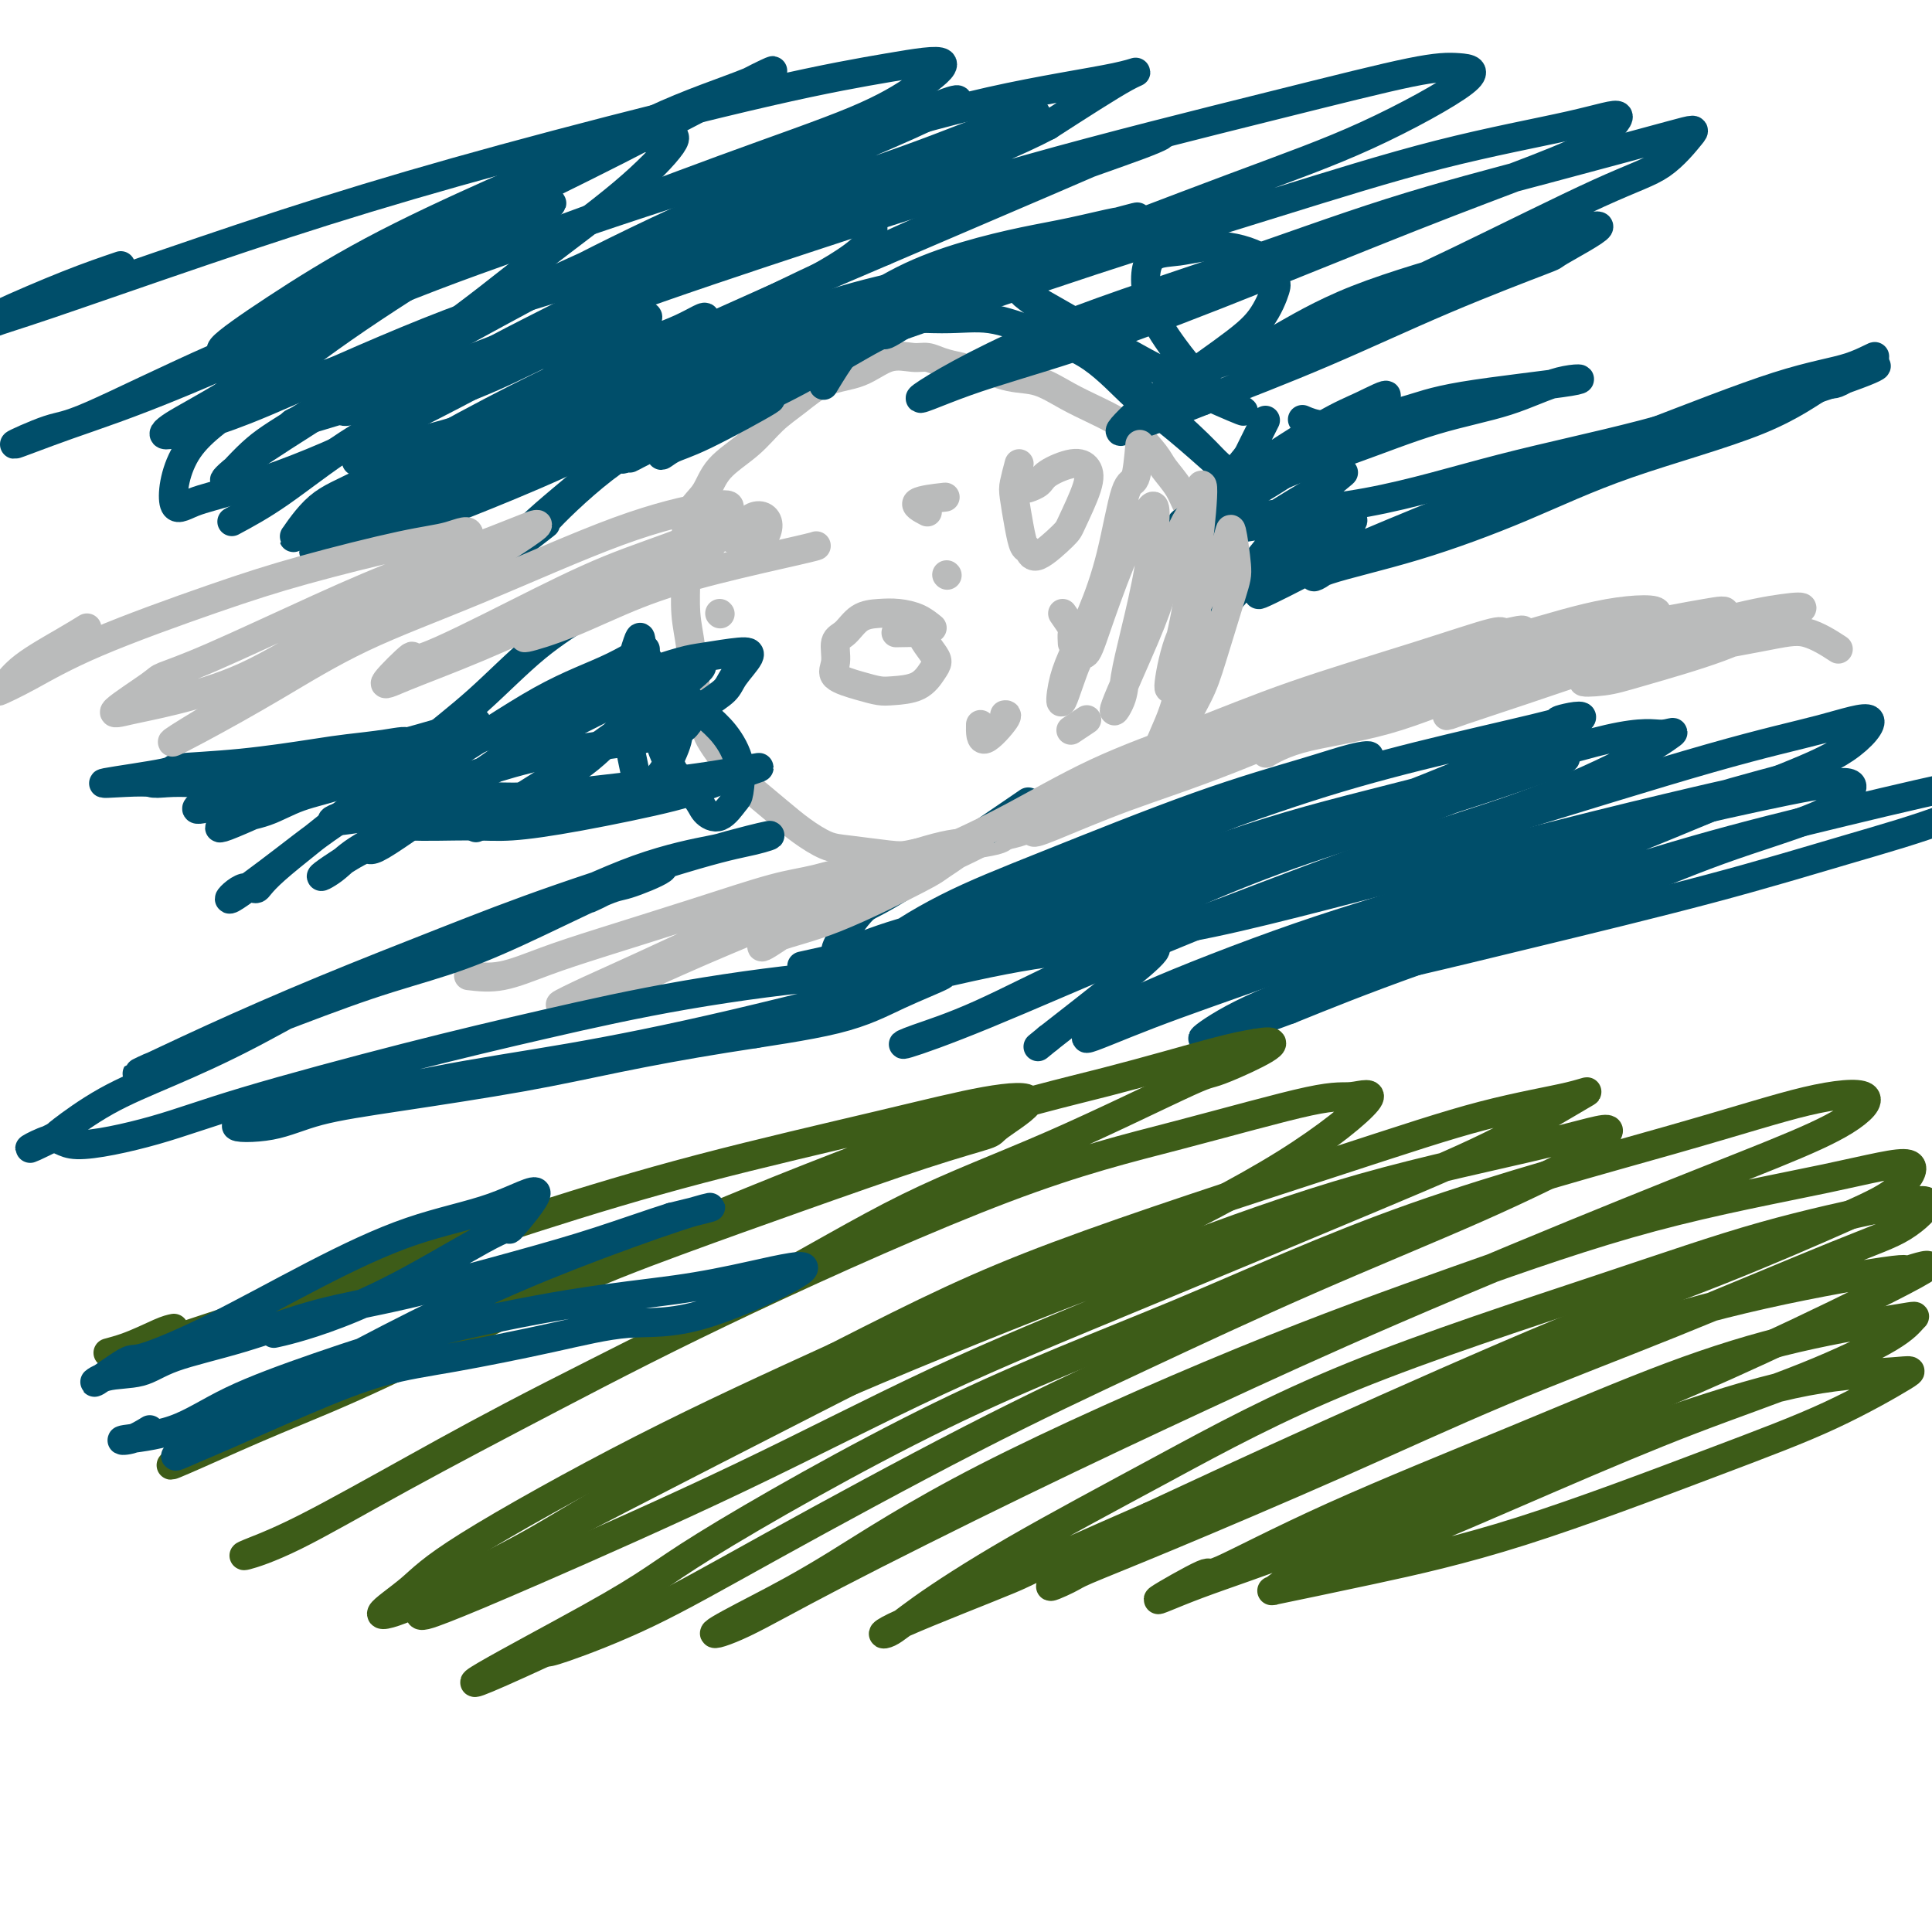 <svg viewBox='0 0 400 400' version='1.1' xmlns='http://www.w3.org/2000/svg' xmlns:xlink='http://www.w3.org/1999/xlink'><g fill='none' stroke='#BABBBB' stroke-width='6' stroke-linecap='round' stroke-linejoin='round'><path d='M199,76c-1.411,-0.304 -2.822,-0.607 -4,-1c-1.178,-0.393 -2.123,-0.875 -3,-1c-0.877,-0.125 -1.686,0.108 -3,0c-1.314,-0.108 -3.134,-0.558 -5,0c-1.866,0.558 -3.778,2.122 -6,3c-2.222,0.878 -4.756,1.069 -7,2c-2.244,0.931 -4.200,2.601 -6,4c-1.800,1.399 -3.445,2.525 -5,4c-1.555,1.475 -3.019,3.299 -5,5c-1.981,1.701 -4.478,3.281 -6,5c-1.522,1.719 -2.069,3.578 -3,5c-0.931,1.422 -2.246,2.408 -3,4c-0.754,1.592 -0.946,3.792 -1,6c-0.054,2.208 0.032,4.426 0,7c-0.032,2.574 -0.181,5.503 0,8c0.181,2.497 0.693,4.560 1,7c0.307,2.440 0.411,5.256 1,8c0.589,2.744 1.665,5.416 2,7c0.335,1.584 -0.071,2.079 1,4c1.071,1.921 3.620,5.268 5,7c1.380,1.732 1.593,1.850 3,3c1.407,1.150 4.008,3.331 6,5c1.992,1.669 3.375,2.826 5,4c1.625,1.174 3.492,2.364 5,3c1.508,0.636 2.656,0.717 5,1c2.344,0.283 5.885,0.766 8,1c2.115,0.234 2.804,0.217 4,0c1.196,-0.217 2.898,-0.636 5,-1c2.102,-0.364 4.604,-0.675 7,-1c2.396,-0.325 4.684,-0.664 6,-1c1.316,-0.336 1.658,-0.668 2,-1'/><path d='M208,173c4.633,-0.972 4.216,-1.402 6,-2c1.784,-0.598 5.770,-1.363 8,-2c2.230,-0.637 2.705,-1.145 4,-2c1.295,-0.855 3.411,-2.057 5,-3c1.589,-0.943 2.652,-1.628 4,-3c1.348,-1.372 2.981,-3.430 4,-5c1.019,-1.570 1.425,-2.652 2,-4c0.575,-1.348 1.321,-2.963 2,-5c0.679,-2.037 1.291,-4.497 2,-6c0.709,-1.503 1.514,-2.051 2,-3c0.486,-0.949 0.653,-2.300 1,-4c0.347,-1.700 0.874,-3.749 1,-5c0.126,-1.251 -0.151,-1.703 0,-3c0.151,-1.297 0.728,-3.438 1,-5c0.272,-1.562 0.240,-2.546 0,-4c-0.240,-1.454 -0.687,-3.380 -1,-5c-0.313,-1.620 -0.490,-2.935 -1,-4c-0.510,-1.065 -1.351,-1.880 -2,-3c-0.649,-1.120 -1.106,-2.544 -2,-4c-0.894,-1.456 -2.225,-2.945 -3,-4c-0.775,-1.055 -0.992,-1.677 -2,-3c-1.008,-1.323 -2.805,-3.347 -5,-5c-2.195,-1.653 -4.789,-2.934 -7,-4c-2.211,-1.066 -4.040,-1.918 -6,-3c-1.960,-1.082 -4.051,-2.393 -6,-3c-1.949,-0.607 -3.755,-0.510 -6,-1c-2.245,-0.490 -4.927,-1.569 -6,-2c-1.073,-0.431 -0.536,-0.216 0,0'/><path d='M211,96c-0.399,1.501 -0.797,3.003 -1,4c-0.203,0.997 -0.209,1.490 0,3c0.209,1.510 0.634,4.037 1,6c0.366,1.963 0.673,3.362 1,4c0.327,0.638 0.673,0.516 1,1c0.327,0.484 0.636,1.574 2,1c1.364,-0.574 3.785,-2.810 5,-4c1.215,-1.190 1.226,-1.332 2,-3c0.774,-1.668 2.311,-4.861 3,-7c0.689,-2.139 0.531,-3.225 0,-4c-0.531,-0.775 -1.435,-1.241 -3,-1c-1.565,0.241 -3.791,1.188 -5,2c-1.209,0.812 -1.403,1.488 -2,2c-0.597,0.512 -1.599,0.861 -2,1c-0.401,0.139 -0.200,0.070 0,0'/><path d='M192,106c-1.400,-0.733 -2.800,-1.467 -2,-2c0.800,-0.533 3.800,-0.867 5,-1c1.200,-0.133 0.600,-0.067 0,0'/><path d='M196,119c0.000,0.000 0.100,0.100 0.1,0.1'/><path d='M220,127c0.845,1.214 1.690,2.429 2,3c0.310,0.571 0.083,0.500 0,1c-0.083,0.500 -0.024,1.571 0,2c0.024,0.429 0.012,0.214 0,0'/><path d='M193,130c-0.909,-0.734 -1.818,-1.469 -3,-2c-1.182,-0.531 -2.636,-0.860 -4,-1c-1.364,-0.140 -2.637,-0.092 -4,0c-1.363,0.092 -2.814,0.226 -4,1c-1.186,0.774 -2.106,2.186 -3,3c-0.894,0.814 -1.761,1.031 -2,2c-0.239,0.969 0.149,2.691 0,4c-0.149,1.309 -0.837,2.206 0,3c0.837,0.794 3.197,1.485 5,2c1.803,0.515 3.048,0.853 4,1c0.952,0.147 1.612,0.101 3,0c1.388,-0.101 3.503,-0.258 5,-1c1.497,-0.742 2.377,-2.069 3,-3c0.623,-0.931 0.989,-1.465 1,-2c0.011,-0.535 -0.334,-1.072 -1,-2c-0.666,-0.928 -1.653,-2.249 -2,-3c-0.347,-0.751 -0.055,-0.933 -1,-1c-0.945,-0.067 -3.127,-0.019 -4,0c-0.873,0.019 -0.436,0.010 0,0'/><path d='M203,150c-0.030,1.690 -0.060,3.381 1,3c1.060,-0.381 3.208,-2.833 4,-4c0.792,-1.167 0.226,-1.048 0,-1c-0.226,0.048 -0.113,0.024 0,0'/><path d='M225,149c-1.250,0.833 -2.500,1.667 -3,2c-0.500,0.333 -0.250,0.167 0,0'/><path d='M156,108c-1.349,0.178 -2.698,0.355 -3,1c-0.302,0.645 0.444,1.757 1,3c0.556,1.243 0.922,2.618 2,2c1.078,-0.618 2.866,-3.227 3,-5c0.134,-1.773 -1.387,-2.708 -3,-2c-1.613,0.708 -3.318,3.059 -4,4c-0.682,0.941 -0.341,0.470 0,0'/><path d='M149,127c0.000,0.000 0.100,0.100 0.1,0.1'/><path d='M151,136c0.000,0.000 0.100,0.100 0.1,0.1'/></g>
<g fill='none' stroke='#004E6A' stroke-width='6' stroke-linecap='round' stroke-linejoin='round'><path d='M48,108c3.008,-1.614 6.016,-3.228 10,-6c3.984,-2.772 8.944,-6.703 14,-10c5.056,-3.297 10.208,-5.962 15,-8c4.792,-2.038 9.224,-3.450 15,-6c5.776,-2.550 12.897,-6.240 17,-8c4.103,-1.760 5.190,-1.592 7,-2c1.810,-0.408 4.343,-1.391 6,-2c1.657,-0.609 2.438,-0.843 2,0c-0.438,0.843 -2.095,2.763 -4,4c-1.905,1.237 -4.060,1.790 -8,4c-3.940,2.210 -9.667,6.078 -14,9c-4.333,2.922 -7.272,4.900 -11,7c-3.728,2.100 -8.246,4.323 -13,7c-4.754,2.677 -9.744,5.808 -13,8c-3.256,2.192 -4.777,3.444 -6,4c-1.223,0.556 -2.149,0.415 -3,1c-0.851,0.585 -1.627,1.894 -1,1c0.627,-0.894 2.657,-3.992 5,-6c2.343,-2.008 4.999,-2.928 9,-5c4.001,-2.072 9.346,-5.297 16,-9c6.654,-3.703 14.616,-7.884 21,-11c6.384,-3.116 11.191,-5.166 16,-7c4.809,-1.834 9.619,-3.452 13,-5c3.381,-1.548 5.331,-3.025 5,-2c-0.331,1.025 -2.944,4.553 -4,6c-1.056,1.447 -0.553,0.813 -3,2c-2.447,1.187 -7.842,4.196 -13,7c-5.158,2.804 -10.079,5.402 -15,8'/><path d='M111,89c-8.387,4.670 -15.354,8.844 -21,12c-5.646,3.156 -9.972,5.294 -15,8c-5.028,2.706 -10.758,5.979 -10,5c0.758,-0.979 8.005,-6.211 14,-10c5.995,-3.789 10.738,-6.133 16,-9c5.262,-2.867 11.042,-6.255 18,-10c6.958,-3.745 15.094,-7.847 20,-10c4.906,-2.153 6.583,-2.358 8,-3c1.417,-0.642 2.574,-1.720 2,-1c-0.574,0.720 -2.878,3.238 -5,5c-2.122,1.762 -4.063,2.767 -8,5c-3.937,2.233 -9.869,5.694 -15,9c-5.131,3.306 -9.462,6.457 -14,9c-4.538,2.543 -9.284,4.479 -14,7c-4.716,2.521 -9.404,5.628 -9,5c0.404,-0.628 5.898,-4.992 11,-8c5.102,-3.008 9.811,-4.662 15,-7c5.189,-2.338 10.859,-5.360 14,-7c3.141,-1.640 3.755,-1.897 4,-2c0.245,-0.103 0.123,-0.051 0,0'/><path d='M125,124c-0.846,0.747 -1.693,1.494 -4,3c-2.307,1.506 -6.075,3.772 -10,7c-3.925,3.228 -8.006,7.420 -12,11c-3.994,3.580 -7.900,6.549 -12,10c-4.100,3.451 -8.393,7.383 -14,12c-5.607,4.617 -12.529,9.919 -16,13c-3.471,3.081 -3.490,3.941 -4,4c-0.510,0.059 -1.509,-0.682 -3,0c-1.491,0.682 -3.472,2.788 -2,2c1.472,-0.788 6.398,-4.469 11,-8c4.602,-3.531 8.880,-6.911 14,-10c5.120,-3.089 11.082,-5.886 18,-10c6.918,-4.114 14.791,-9.545 21,-13c6.209,-3.455 10.753,-4.933 15,-7c4.247,-2.067 8.198,-4.724 6,-3c-2.198,1.724 -10.543,7.830 -16,12c-5.457,4.170 -8.024,6.405 -13,10c-4.976,3.595 -12.361,8.551 -18,12c-5.639,3.449 -9.531,5.392 -12,7c-2.469,1.608 -3.516,2.880 -5,4c-1.484,1.120 -3.406,2.088 -2,1c1.406,-1.088 6.139,-4.233 8,-5c1.861,-0.767 0.850,0.843 4,-1c3.150,-1.843 10.460,-7.137 16,-11c5.540,-3.863 9.310,-6.293 14,-9c4.690,-2.707 10.301,-5.690 15,-8c4.699,-2.310 8.485,-3.946 11,-5c2.515,-1.054 3.757,-1.527 5,-2'/><path d='M140,140c10.854,-5.455 2.489,0.907 -3,5c-5.489,4.093 -8.101,5.915 -11,8c-2.899,2.085 -6.086,4.432 -10,7c-3.914,2.568 -8.557,5.356 -11,7c-2.443,1.644 -2.687,2.144 -4,3c-1.313,0.856 -3.695,2.068 -2,1c1.695,-1.068 7.466,-4.414 12,-7c4.534,-2.586 7.830,-4.410 11,-7c3.170,-2.590 6.215,-5.945 8,-8c1.785,-2.055 2.310,-2.810 3,-4c0.690,-1.190 1.546,-2.815 2,-4c0.454,-1.185 0.506,-1.929 0,-3c-0.506,-1.071 -1.569,-2.467 -2,-4c-0.431,-1.533 -0.231,-3.202 -1,-1c-0.769,2.202 -2.507,8.274 -3,12c-0.493,3.726 0.260,5.105 1,8c0.740,2.895 1.467,7.308 2,9c0.533,1.692 0.872,0.665 1,1c0.128,0.335 0.046,2.032 1,2c0.954,-0.032 2.943,-1.793 4,-3c1.057,-1.207 1.181,-1.858 1,-3c-0.181,-1.142 -0.667,-2.773 -1,-5c-0.333,-2.227 -0.512,-5.051 -1,-7c-0.488,-1.949 -1.285,-3.025 -2,-4c-0.715,-0.975 -1.347,-1.850 -2,-3c-0.653,-1.150 -1.326,-2.575 -2,-4'/><path d='M131,136c-0.629,-0.285 0.800,4.504 2,8c1.200,3.496 2.172,5.700 3,8c0.828,2.300 1.510,4.697 3,7c1.490,2.303 3.786,4.513 5,6c1.214,1.487 1.347,2.252 2,3c0.653,0.748 1.827,1.481 3,1c1.173,-0.481 2.345,-2.175 3,-3c0.655,-0.825 0.791,-0.781 1,-2c0.209,-1.219 0.489,-3.701 0,-6c-0.489,-2.299 -1.747,-4.417 -3,-6c-1.253,-1.583 -2.501,-2.632 -4,-4c-1.499,-1.368 -3.251,-3.054 -4,-4c-0.749,-0.946 -0.497,-1.151 -1,-2c-0.503,-0.849 -1.763,-2.341 -2,-1c-0.237,1.341 0.549,5.516 1,8c0.451,2.484 0.568,3.278 0,5c-0.568,1.722 -1.821,4.371 -3,6c-1.179,1.629 -2.285,2.238 -4,3c-1.715,0.762 -4.041,1.675 -8,2c-3.959,0.325 -9.551,0.060 -13,0c-3.449,-0.060 -4.753,0.084 -8,0c-3.247,-0.084 -8.436,-0.395 -13,0c-4.564,0.395 -8.502,1.498 -11,2c-2.498,0.502 -3.557,0.404 -6,1c-2.443,0.596 -6.269,1.884 -5,2c1.269,0.116 7.635,-0.942 14,-2'/><path d='M83,168c5.602,-0.667 12.606,-1.334 19,-2c6.394,-0.666 12.178,-1.332 18,-2c5.822,-0.668 11.683,-1.338 17,-2c5.317,-0.662 10.091,-1.317 14,-2c3.909,-0.683 6.953,-1.395 6,-1c-0.953,0.395 -5.902,1.895 -9,3c-3.098,1.105 -4.344,1.814 -9,3c-4.656,1.186 -12.723,2.850 -19,4c-6.277,1.150 -10.764,1.786 -14,2c-3.236,0.214 -5.223,0.006 -9,0c-3.777,-0.006 -9.346,0.190 -12,0c-2.654,-0.190 -2.393,-0.767 -3,-1c-0.607,-0.233 -2.080,-0.121 -2,-1c0.080,-0.879 1.715,-2.749 4,-4c2.285,-1.251 5.220,-1.884 9,-3c3.780,-1.116 8.406,-2.714 13,-4c4.594,-1.286 9.156,-2.259 14,-3c4.844,-0.741 9.971,-1.251 13,-2c3.029,-0.749 3.960,-1.737 5,-2c1.040,-0.263 2.188,0.199 3,0c0.812,-0.199 1.287,-1.058 2,-2c0.713,-0.942 1.664,-1.966 3,-3c1.336,-1.034 3.057,-2.078 4,-3c0.943,-0.922 1.110,-1.724 2,-3c0.890,-1.276 2.505,-3.028 3,-4c0.495,-0.972 -0.130,-1.164 -2,-1c-1.870,0.164 -4.986,0.683 -7,1c-2.014,0.317 -2.927,0.431 -5,1c-2.073,0.569 -5.307,1.591 -9,3c-3.693,1.409 -7.847,3.204 -12,5'/><path d='M120,145c-4.946,1.942 -6.810,2.796 -10,4c-3.190,1.204 -7.705,2.756 -11,4c-3.295,1.244 -5.371,2.178 -8,3c-2.629,0.822 -5.811,1.531 -9,2c-3.189,0.469 -6.385,0.700 -10,1c-3.615,0.300 -7.650,0.671 -11,1c-3.350,0.329 -6.016,0.617 -9,1c-2.984,0.383 -6.286,0.860 -9,1c-2.714,0.140 -4.840,-0.057 -7,0c-2.160,0.057 -4.356,0.367 -3,0c1.356,-0.367 6.263,-1.410 11,-2c4.737,-0.590 9.305,-0.726 14,-1c4.695,-0.274 9.516,-0.684 13,-1c3.484,-0.316 5.632,-0.537 9,-1c3.368,-0.463 7.955,-1.169 11,-2c3.045,-0.831 4.546,-1.787 3,-1c-1.546,0.787 -6.140,3.317 -8,4c-1.860,0.683 -0.986,-0.481 -3,0c-2.014,0.481 -6.917,2.608 -11,4c-4.083,1.392 -7.345,2.050 -10,3c-2.655,0.950 -4.703,2.194 -7,3c-2.297,0.806 -4.842,1.175 -7,2c-2.158,0.825 -3.927,2.107 -1,1c2.927,-1.107 10.551,-4.602 16,-7c5.449,-2.398 8.725,-3.699 12,-5'/><path d='M75,159c6.810,-2.693 10.337,-3.924 13,-5c2.663,-1.076 4.464,-1.996 7,-3c2.536,-1.004 5.807,-2.094 2,-1c-3.807,1.094 -14.691,4.370 -22,6c-7.309,1.630 -11.042,1.613 -15,2c-3.958,0.387 -8.142,1.177 -13,2c-4.858,0.823 -10.392,1.678 -13,2c-2.608,0.322 -2.292,0.111 -3,0c-0.708,-0.111 -2.442,-0.123 -5,0c-2.558,0.123 -5.942,0.380 -4,0c1.942,-0.380 9.208,-1.397 12,-2c2.792,-0.603 1.109,-0.791 3,-1c1.891,-0.209 7.358,-0.438 13,-1c5.642,-0.562 11.461,-1.456 15,-2c3.539,-0.544 4.799,-0.736 7,-1c2.201,-0.264 5.343,-0.598 8,-1c2.657,-0.402 4.829,-0.872 4,0c-0.829,0.872 -4.661,3.088 -6,4c-1.339,0.912 -0.187,0.522 -3,1c-2.813,0.478 -9.593,1.825 -14,3c-4.407,1.175 -6.441,2.178 -9,3c-2.559,0.822 -5.644,1.463 -8,2c-2.356,0.537 -3.982,0.969 -3,0c0.982,-0.969 4.572,-3.338 8,-5c3.428,-1.662 6.694,-2.618 8,-3c1.306,-0.382 0.653,-0.191 0,0'/><path d='M166,200c3.592,-0.801 7.184,-1.603 9,-2c1.816,-0.397 1.855,-0.390 4,-1c2.145,-0.610 6.394,-1.838 12,-4c5.606,-2.162 12.568,-5.259 22,-9c9.432,-3.741 21.335,-8.125 32,-12c10.665,-3.875 20.092,-7.241 29,-10c8.908,-2.759 17.298,-4.909 26,-7c8.702,-2.091 17.717,-4.121 21,-5c3.283,-0.879 0.833,-0.606 2,-1c1.167,-0.394 5.951,-1.455 4,0c-1.951,1.455 -10.637,5.425 -19,9c-8.363,3.575 -16.402,6.755 -25,10c-8.598,3.245 -17.754,6.555 -30,11c-12.246,4.445 -27.583,10.024 -39,14c-11.417,3.976 -18.913,6.351 -26,9c-7.087,2.649 -13.764,5.574 -20,8c-6.236,2.426 -12.030,4.352 -12,4c0.030,-0.352 5.884,-2.983 8,-4c2.116,-1.017 0.496,-0.419 4,-2c3.504,-1.581 12.133,-5.339 24,-10c11.867,-4.661 26.971,-10.225 40,-15c13.029,-4.775 23.984,-8.762 35,-12c11.016,-3.238 22.093,-5.728 34,-9c11.907,-3.272 24.645,-7.326 32,-9c7.355,-1.674 9.327,-0.968 11,-1c1.673,-0.032 3.048,-0.801 2,0c-1.048,0.801 -4.518,3.174 -10,6c-5.482,2.826 -12.976,6.107 -21,9c-8.024,2.893 -16.578,5.398 -27,9c-10.422,3.602 -22.711,8.301 -35,13'/><path d='M253,189c-15.077,5.361 -21.771,7.765 -29,11c-7.229,3.235 -14.995,7.303 -21,10c-6.005,2.697 -10.250,4.025 -13,5c-2.750,0.975 -4.007,1.598 -2,1c2.007,-0.598 7.276,-2.417 16,-6c8.724,-3.583 20.901,-8.930 33,-14c12.099,-5.070 24.118,-9.865 36,-14c11.882,-4.135 23.626,-7.612 38,-12c14.374,-4.388 31.376,-9.686 43,-13c11.624,-3.314 17.869,-4.643 23,-6c5.131,-1.357 9.147,-2.741 10,-2c0.853,0.741 -1.459,3.608 -5,6c-3.541,2.392 -8.313,4.307 -15,7c-6.687,2.693 -15.291,6.162 -28,11c-12.709,4.838 -29.524,11.045 -43,16c-13.476,4.955 -23.613,8.657 -33,12c-9.387,3.343 -18.024,6.326 -25,9c-6.976,2.674 -12.291,5.039 -13,5c-0.709,-0.039 3.187,-2.482 5,-4c1.813,-1.518 1.545,-2.111 8,-5c6.455,-2.889 19.635,-8.075 31,-12c11.365,-3.925 20.915,-6.589 31,-10c10.085,-3.411 20.705,-7.569 32,-11c11.295,-3.431 23.263,-6.133 32,-8c8.737,-1.867 14.241,-2.898 17,-3c2.759,-0.102 2.773,0.724 2,2c-0.773,1.276 -2.334,3.002 -7,5c-4.666,1.998 -12.436,4.267 -20,7c-7.564,2.733 -14.921,5.928 -26,10c-11.079,4.072 -25.880,9.021 -37,13c-11.120,3.979 -18.560,6.990 -26,10'/><path d='M267,209c-21.378,7.978 -16.822,5.422 -16,5c0.822,-0.422 -2.088,1.289 -2,1c0.088,-0.289 3.174,-2.577 8,-5c4.826,-2.423 11.391,-4.980 22,-9c10.609,-4.020 25.261,-9.503 38,-14c12.739,-4.497 23.565,-8.009 34,-11c10.435,-2.991 20.479,-5.460 31,-8c10.521,-2.540 21.517,-5.151 27,-6c5.483,-0.849 5.452,0.064 7,0c1.548,-0.064 4.677,-1.106 3,0c-1.677,1.106 -8.158,4.361 -15,7c-6.842,2.639 -14.044,4.664 -22,7c-7.956,2.336 -16.668,4.985 -28,8c-11.332,3.015 -25.286,6.398 -36,9c-10.714,2.602 -18.188,4.423 -25,6c-6.812,1.577 -12.963,2.911 -17,4c-4.037,1.089 -5.961,1.934 -5,1c0.961,-0.934 4.808,-3.646 7,-5c2.192,-1.354 2.729,-1.350 9,-4c6.271,-2.650 18.275,-7.952 28,-12c9.725,-4.048 17.169,-6.840 25,-10c7.831,-3.160 16.047,-6.688 22,-9c5.953,-2.312 9.641,-3.408 8,-3c-1.641,0.408 -8.612,2.320 -11,3c-2.388,0.680 -0.193,0.129 -4,1c-3.807,0.871 -13.615,3.165 -25,6c-11.385,2.835 -24.346,6.213 -35,9c-10.654,2.787 -19.000,4.984 -27,7c-8.000,2.016 -15.654,3.850 -22,5c-6.346,1.150 -11.385,1.614 -14,2c-2.615,0.386 -2.808,0.693 -3,1'/><path d='M229,195c-20.941,4.328 -2.793,-1.853 6,-5c8.793,-3.147 8.233,-3.259 12,-5c3.767,-1.741 11.862,-5.110 20,-8c8.138,-2.890 16.318,-5.301 24,-8c7.682,-2.699 14.865,-5.687 21,-8c6.135,-2.313 11.220,-3.950 12,-4c0.780,-0.050 -2.747,1.488 -10,4c-7.253,2.512 -18.233,5.999 -28,9c-9.767,3.001 -18.322,5.518 -27,8c-8.678,2.482 -17.481,4.931 -27,8c-9.519,3.069 -19.756,6.760 -28,9c-8.244,2.240 -14.497,3.029 -18,4c-3.503,0.971 -4.258,2.124 -5,2c-0.742,-0.124 -1.471,-1.524 1,-4c2.471,-2.476 8.144,-6.029 14,-9c5.856,-2.971 11.897,-5.360 21,-9c9.103,-3.640 21.269,-8.531 31,-12c9.731,-3.469 17.028,-5.516 22,-7c4.972,-1.484 7.618,-2.405 10,-3c2.382,-0.595 4.501,-0.862 3,0c-1.501,0.862 -6.620,2.855 -12,5c-5.380,2.145 -11.020,4.443 -20,8c-8.980,3.557 -21.299,8.374 -31,12c-9.701,3.626 -16.783,6.062 -23,8c-6.217,1.938 -11.570,3.378 -16,5c-4.430,1.622 -7.936,3.426 -8,2c-0.064,-1.426 3.313,-6.083 5,-8c1.687,-1.917 1.685,-1.093 8,-5c6.315,-3.907 18.947,-12.545 24,-16c5.053,-3.455 2.526,-1.728 0,0'/><path d='M262,87c-1.199,2.381 -2.399,4.761 -3,6c-0.601,1.239 -0.604,1.336 -2,3c-1.396,1.664 -4.186,4.894 -6,7c-1.814,2.106 -2.654,3.087 -4,4c-1.346,0.913 -3.200,1.757 -2,1c1.200,-0.757 5.453,-3.115 8,-5c2.547,-1.885 3.389,-3.295 7,-6c3.611,-2.705 9.993,-6.704 14,-9c4.007,-2.296 5.641,-2.888 8,-4c2.359,-1.112 5.443,-2.743 5,-2c-0.443,0.743 -4.412,3.859 -6,5c-1.588,1.141 -0.794,0.308 -3,2c-2.206,1.692 -7.412,5.910 -12,9c-4.588,3.090 -8.557,5.053 -11,7c-2.443,1.947 -3.360,3.878 -5,5c-1.640,1.122 -4.002,1.435 -2,1c2.002,-0.435 8.368,-1.617 11,-2c2.632,-0.383 1.530,0.035 3,-1c1.470,-1.035 5.513,-3.523 8,-5c2.487,-1.477 3.418,-1.943 5,-3c1.582,-1.057 3.815,-2.704 3,-2c-0.815,0.704 -4.677,3.761 -8,7c-3.323,3.239 -6.107,6.662 -8,9c-1.893,2.338 -2.894,3.591 -4,5c-1.106,1.409 -2.316,2.974 -3,4c-0.684,1.026 -0.842,1.513 -1,2'/><path d='M254,125c-2.161,2.329 4.438,-5.347 8,-9c3.562,-3.653 4.087,-3.283 6,-4c1.913,-0.717 5.213,-2.521 7,-3c1.787,-0.479 2.060,0.366 3,0c0.940,-0.366 2.546,-1.942 2,-1c-0.546,0.942 -3.243,4.402 -5,6c-1.757,1.598 -2.572,1.334 -4,2c-1.428,0.666 -3.468,2.261 -6,4c-2.532,1.739 -5.557,3.623 -4,3c1.557,-0.623 7.695,-3.753 10,-5c2.305,-1.247 0.778,-0.610 4,-2c3.222,-1.390 11.192,-4.807 19,-8c7.808,-3.193 15.455,-6.160 23,-9c7.545,-2.840 14.988,-5.551 24,-9c9.012,-3.449 19.591,-7.637 27,-10c7.409,-2.363 11.647,-2.901 15,-4c3.353,-1.099 5.820,-2.759 5,-2c-0.820,0.759 -4.928,3.936 -7,5c-2.072,1.064 -2.108,0.016 -4,1c-1.892,0.984 -5.638,4.000 -13,7c-7.362,3.000 -18.339,5.986 -27,9c-8.661,3.014 -15.006,6.058 -22,9c-6.994,2.942 -14.639,5.783 -22,8c-7.361,2.217 -14.440,3.811 -18,5c-3.560,1.189 -3.600,1.973 -2,1c1.600,-0.973 4.841,-3.704 7,-5c2.159,-1.296 3.235,-1.157 8,-3c4.765,-1.843 13.219,-5.670 22,-9c8.781,-3.330 17.891,-6.165 27,-9'/><path d='M337,93c15.565,-5.795 23.478,-7.782 31,-10c7.522,-2.218 14.653,-4.668 18,-6c3.347,-1.332 2.909,-1.546 1,-1c-1.909,0.546 -5.289,1.851 -9,3c-3.711,1.149 -7.753,2.143 -14,4c-6.247,1.857 -14.699,4.579 -24,7c-9.301,2.421 -19.450,4.542 -29,7c-9.550,2.458 -18.502,5.254 -28,7c-9.498,1.746 -19.543,2.444 -24,3c-4.457,0.556 -3.326,0.970 -4,1c-0.674,0.030 -3.153,-0.325 -2,-2c1.153,-1.675 5.940,-4.670 11,-7c5.060,-2.330 10.395,-3.996 16,-6c5.605,-2.004 11.481,-4.346 17,-6c5.519,-1.654 10.680,-2.619 15,-4c4.320,-1.381 7.799,-3.176 11,-4c3.201,-0.824 6.125,-0.675 2,0c-4.125,0.675 -15.298,1.876 -22,3c-6.702,1.124 -8.931,2.171 -12,3c-3.069,0.829 -6.977,1.439 -10,2c-3.023,0.561 -5.160,1.074 -7,1c-1.840,-0.074 -3.383,-0.735 -4,-1c-0.617,-0.265 -0.309,-0.132 0,0'/><path d='M25,55c-3.227,1.098 -6.455,2.195 -11,4c-4.545,1.805 -10.408,4.316 -14,6c-3.592,1.684 -4.911,2.540 -6,3c-1.089,0.460 -1.946,0.525 -3,1c-1.054,0.475 -2.304,1.359 -1,1c1.304,-0.359 5.164,-1.963 8,-3c2.836,-1.037 4.649,-1.509 12,-4c7.351,-2.491 20.239,-7.003 32,-11c11.761,-3.997 22.396,-7.481 34,-11c11.604,-3.519 24.177,-7.073 39,-11c14.823,-3.927 31.898,-8.228 44,-11c12.102,-2.772 19.233,-4.016 25,-5c5.767,-0.984 10.169,-1.709 11,-1c0.831,0.709 -1.909,2.853 -5,5c-3.091,2.147 -6.533,4.299 -13,7c-6.467,2.701 -15.959,5.953 -27,10c-11.041,4.047 -23.632,8.888 -35,13c-11.368,4.112 -21.513,7.494 -35,13c-13.487,5.506 -30.315,13.138 -42,18c-11.685,4.862 -18.228,6.956 -24,9c-5.772,2.044 -10.773,4.038 -11,4c-0.227,-0.038 4.322,-2.109 7,-3c2.678,-0.891 3.486,-0.601 9,-3c5.514,-2.399 15.733,-7.488 26,-12c10.267,-4.512 20.583,-8.448 36,-14c15.417,-5.552 35.936,-12.721 52,-18c16.064,-5.279 27.675,-8.669 39,-12c11.325,-3.331 22.366,-6.604 33,-9c10.634,-2.396 20.863,-3.914 26,-5c5.137,-1.086 5.182,-1.739 2,0c-3.182,1.739 -9.591,5.869 -16,10'/><path d='M217,26c-6.348,3.387 -15.217,6.856 -25,11c-9.783,4.144 -20.479,8.965 -31,13c-10.521,4.035 -20.868,7.284 -33,12c-12.132,4.716 -26.050,10.897 -36,15c-9.950,4.103 -15.931,6.127 -22,8c-6.069,1.873 -12.227,3.596 -8,2c4.227,-1.596 18.840,-6.511 31,-11c12.160,-4.489 21.867,-8.551 34,-13c12.133,-4.449 26.690,-9.284 41,-14c14.310,-4.716 28.371,-9.314 45,-14c16.629,-4.686 35.825,-9.460 50,-13c14.175,-3.540 23.330,-5.846 29,-7c5.670,-1.154 7.854,-1.156 10,-1c2.146,0.156 4.252,0.471 1,3c-3.252,2.529 -11.862,7.273 -20,11c-8.138,3.727 -15.803,6.438 -28,11c-12.197,4.562 -28.926,10.977 -42,16c-13.074,5.023 -22.493,8.655 -31,12c-8.507,3.345 -16.103,6.405 -23,9c-6.897,2.595 -13.096,4.727 -13,5c0.096,0.273 6.485,-1.311 9,-2c2.515,-0.689 1.154,-0.483 5,-2c3.846,-1.517 12.899,-4.758 25,-9c12.101,-4.242 27.250,-9.484 41,-14c13.750,-4.516 26.102,-8.307 38,-12c11.898,-3.693 23.344,-7.289 34,-10c10.656,-2.711 20.523,-4.538 27,-6c6.477,-1.462 9.565,-2.561 10,-2c0.435,0.561 -1.782,2.780 -4,5'/><path d='M331,29c-2.527,1.744 -6.844,3.605 -13,6c-6.156,2.395 -14.152,5.324 -26,10c-11.848,4.676 -27.547,11.100 -40,16c-12.453,4.900 -21.661,8.276 -30,11c-8.339,2.724 -15.808,4.794 -22,7c-6.192,2.206 -11.106,4.547 -9,3c2.106,-1.547 11.233,-6.982 23,-12c11.767,-5.018 26.173,-9.619 39,-14c12.827,-4.381 24.076,-8.541 35,-12c10.924,-3.459 21.522,-6.216 32,-9c10.478,-2.784 20.835,-5.596 26,-7c5.165,-1.404 5.139,-1.400 4,0c-1.139,1.400 -3.391,4.195 -6,6c-2.609,1.805 -5.575,2.619 -13,6c-7.425,3.381 -19.311,9.329 -29,14c-9.689,4.671 -17.183,8.065 -24,11c-6.817,2.935 -12.956,5.412 -17,7c-4.044,1.588 -5.991,2.287 -8,3c-2.009,0.713 -4.080,1.441 -3,1c1.080,-0.441 5.311,-2.049 8,-3c2.689,-0.951 3.837,-1.244 7,-3c3.163,-1.756 8.341,-4.974 16,-8c7.659,-3.026 17.801,-5.860 25,-8c7.199,-2.140 11.457,-3.585 16,-5c4.543,-1.415 9.372,-2.798 9,-2c-0.372,0.798 -5.945,3.777 -8,5c-2.055,1.223 -0.592,0.689 -4,2c-3.408,1.311 -11.687,4.468 -20,8c-8.313,3.532 -16.661,7.438 -25,11c-8.339,3.562 -16.670,6.781 -25,10'/><path d='M249,83c-14.335,5.766 -13.172,4.679 -14,5c-0.828,0.321 -3.646,2.048 -3,1c0.646,-1.048 4.755,-4.873 6,-6c1.245,-1.127 -0.374,0.444 2,-1c2.374,-1.444 8.741,-5.901 13,-9c4.259,-3.099 6.411,-4.839 8,-7c1.589,-2.161 2.615,-4.743 3,-6c0.385,-1.257 0.128,-1.187 0,-2c-0.128,-0.813 -0.125,-2.507 -2,-4c-1.875,-1.493 -5.626,-2.785 -9,-3c-3.374,-0.215 -6.372,0.647 -9,1c-2.628,0.353 -4.887,0.198 -6,2c-1.113,1.802 -1.081,5.562 0,9c1.081,3.438 3.210,6.554 5,9c1.790,2.446 3.241,4.223 5,6c1.759,1.777 3.827,3.554 6,5c2.173,1.446 4.451,2.560 3,2c-1.451,-0.560 -6.632,-2.794 -9,-4c-2.368,-1.206 -1.925,-1.382 -3,-2c-1.075,-0.618 -3.670,-1.677 -8,-4c-4.330,-2.323 -10.396,-5.910 -14,-8c-3.604,-2.090 -4.745,-2.683 -7,-4c-2.255,-1.317 -5.623,-3.358 -4,-2c1.623,1.358 8.239,6.115 13,10c4.761,3.885 7.668,6.897 11,10c3.332,3.103 7.089,6.297 10,9c2.911,2.703 4.974,4.915 6,6c1.026,1.085 1.013,1.042 1,1'/><path d='M253,97c4.742,4.070 -3.901,-3.754 -9,-8c-5.099,-4.246 -6.652,-4.913 -9,-7c-2.348,-2.087 -5.491,-5.595 -9,-8c-3.509,-2.405 -7.383,-3.708 -11,-5c-3.617,-1.292 -6.977,-2.575 -10,-3c-3.023,-0.425 -5.710,0.006 -10,0c-4.290,-0.006 -10.184,-0.449 -15,0c-4.816,0.449 -8.554,1.789 -12,3c-3.446,1.211 -6.601,2.291 -11,4c-4.399,1.709 -10.041,4.047 -15,6c-4.959,1.953 -9.234,3.521 -13,5c-3.766,1.479 -7.022,2.869 -10,5c-2.978,2.131 -5.679,5.004 -8,7c-2.321,1.996 -4.263,3.114 -6,4c-1.737,0.886 -3.268,1.541 -2,1c1.268,-0.541 5.336,-2.278 7,-3c1.664,-0.722 0.924,-0.431 3,-2c2.076,-1.569 6.969,-4.999 12,-8c5.031,-3.001 10.201,-5.572 15,-8c4.799,-2.428 9.229,-4.714 13,-7c3.771,-2.286 6.885,-4.574 9,-6c2.115,-1.426 3.232,-1.991 2,-1c-1.232,0.991 -4.813,3.538 -7,5c-2.187,1.462 -2.981,1.838 -6,4c-3.019,2.162 -8.265,6.110 -13,10c-4.735,3.890 -8.960,7.723 -14,12c-5.040,4.277 -10.895,8.998 -14,12c-3.105,3.002 -3.458,4.286 -4,5c-0.542,0.714 -1.271,0.857 -2,1'/><path d='M104,115c-7.366,6.269 3.219,-2.059 7,-5c3.781,-2.941 0.757,-0.496 2,-2c1.243,-1.504 6.753,-6.957 12,-11c5.247,-4.043 10.232,-6.675 15,-10c4.768,-3.325 9.318,-7.342 15,-11c5.682,-3.658 12.496,-6.957 18,-10c5.504,-3.043 9.698,-5.828 14,-8c4.302,-2.172 8.712,-3.729 13,-5c4.288,-1.271 8.454,-2.256 12,-3c3.546,-0.744 6.473,-1.245 10,-2c3.527,-0.755 7.655,-1.763 9,-2c1.345,-0.237 -0.092,0.295 1,0c1.092,-0.295 4.714,-1.419 3,-1c-1.714,0.419 -8.763,2.380 -11,3c-2.237,0.620 0.339,-0.101 -3,1c-3.339,1.101 -12.594,4.024 -21,7c-8.406,2.976 -15.963,6.005 -23,9c-7.037,2.995 -13.552,5.956 -22,9c-8.448,3.044 -18.828,6.172 -25,8c-6.172,1.828 -8.137,2.358 -10,3c-1.863,0.642 -3.624,1.397 -3,1c0.624,-0.397 3.634,-1.947 7,-4c3.366,-2.053 7.090,-4.609 13,-8c5.910,-3.391 14.006,-7.619 23,-12c8.994,-4.381 18.884,-8.917 28,-13c9.116,-4.083 17.457,-7.714 26,-11c8.543,-3.286 17.286,-6.229 22,-8c4.714,-1.771 5.397,-2.372 4,-2c-1.397,0.372 -4.876,1.715 -8,3c-3.124,1.285 -5.893,2.510 -14,6c-8.107,3.490 -21.554,9.245 -35,15'/><path d='M183,52c-14.048,5.973 -20.667,8.905 -32,14c-11.333,5.095 -27.381,12.351 -39,17c-11.619,4.649 -18.808,6.689 -24,8c-5.192,1.311 -8.385,1.891 -11,3c-2.615,1.109 -4.651,2.748 -2,0c2.651,-2.748 9.989,-9.881 17,-15c7.011,-5.119 13.694,-8.224 25,-14c11.306,-5.776 27.235,-14.224 40,-20c12.765,-5.776 22.366,-8.880 31,-12c8.634,-3.120 16.302,-6.258 21,-8c4.698,-1.742 6.425,-2.089 5,-1c-1.425,1.089 -6.003,3.615 -9,5c-2.997,1.385 -4.414,1.629 -10,4c-5.586,2.371 -15.342,6.869 -25,11c-9.658,4.131 -19.217,7.896 -29,12c-9.783,4.104 -19.790,8.549 -30,13c-10.210,4.451 -20.622,8.910 -28,12c-7.378,3.090 -11.722,4.811 -12,4c-0.278,-0.811 3.511,-4.154 6,-6c2.489,-1.846 3.680,-2.196 9,-5c5.320,-2.804 14.770,-8.061 24,-13c9.230,-4.939 18.241,-9.560 30,-15c11.759,-5.440 26.267,-11.699 36,-16c9.733,-4.301 14.692,-6.643 18,-8c3.308,-1.357 4.965,-1.727 4,-1c-0.965,0.727 -4.552,2.552 -10,5c-5.448,2.448 -12.755,5.518 -21,9c-8.245,3.482 -17.426,7.377 -30,13c-12.574,5.623 -28.539,12.976 -40,18c-11.461,5.024 -18.417,7.721 -25,10c-6.583,2.279 -12.791,4.139 -19,6'/><path d='M53,82c-24.317,9.872 -12.608,4.052 -8,1c4.608,-3.052 2.115,-3.336 3,-5c0.885,-1.664 5.147,-4.709 11,-9c5.853,-4.291 13.297,-9.828 22,-15c8.703,-5.172 18.664,-9.981 28,-15c9.336,-5.019 18.048,-10.250 26,-14c7.952,-3.750 15.144,-6.018 20,-8c4.856,-1.982 7.375,-3.678 2,-1c-5.375,2.678 -18.646,9.728 -29,15c-10.354,5.272 -17.791,8.765 -26,13c-8.209,4.235 -17.189,9.212 -26,14c-8.811,4.788 -17.453,9.387 -23,12c-5.547,2.613 -7.998,3.241 -7,2c0.998,-1.241 5.446,-4.350 11,-8c5.554,-3.650 12.212,-7.839 20,-12c7.788,-4.161 16.704,-8.293 25,-12c8.296,-3.707 15.971,-6.988 22,-9c6.029,-2.012 10.411,-2.753 13,-3c2.589,-0.247 3.385,0.002 2,2c-1.385,1.998 -4.952,5.746 -10,10c-5.048,4.254 -11.578,9.015 -18,14c-6.422,4.985 -12.738,10.193 -21,16c-8.262,5.807 -18.472,12.213 -26,17c-7.528,4.787 -12.375,7.954 -15,10c-2.625,2.046 -3.026,2.971 -2,2c1.026,-0.971 3.481,-3.838 6,-6c2.519,-2.162 5.101,-3.621 12,-8c6.899,-4.379 18.114,-11.680 28,-17c9.886,-5.320 18.443,-8.660 27,-12'/><path d='M120,56c8.102,-3.309 14.858,-5.583 21,-8c6.142,-2.417 11.670,-4.977 12,-4c0.330,0.977 -4.537,5.491 -6,7c-1.463,1.509 0.478,0.015 -3,2c-3.478,1.985 -12.376,7.451 -20,12c-7.624,4.549 -13.974,8.180 -23,13c-9.026,4.820 -20.728,10.827 -30,15c-9.272,4.173 -16.113,6.510 -21,8c-4.887,1.490 -7.821,2.134 -10,3c-2.179,0.866 -3.605,1.956 -4,0c-0.395,-1.956 0.239,-6.957 3,-11c2.761,-4.043 7.648,-7.127 13,-11c5.352,-3.873 11.170,-8.536 19,-14c7.830,-5.464 17.671,-11.730 25,-16c7.329,-4.270 12.145,-6.546 15,-8c2.855,-1.454 3.748,-2.088 3,-2c-0.748,0.088 -3.138,0.898 -7,3c-3.862,2.102 -9.197,5.498 -15,9c-5.803,3.502 -12.075,7.112 -20,12c-7.925,4.888 -17.502,11.054 -24,15c-6.498,3.946 -9.916,5.672 -12,7c-2.084,1.328 -2.836,2.260 -1,2c1.836,-0.260 6.258,-1.710 10,-3c3.742,-1.290 6.805,-2.419 15,-6c8.195,-3.581 21.522,-9.615 33,-14c11.478,-4.385 21.107,-7.121 31,-10c9.893,-2.879 20.052,-5.901 29,-8c8.948,-2.099 16.687,-3.274 21,-4c4.313,-0.726 5.200,-1.003 6,0c0.800,1.003 1.514,3.287 -1,6c-2.514,2.713 -8.257,5.857 -14,9'/><path d='M165,60c-6.734,4.007 -16.568,9.524 -25,14c-8.432,4.476 -15.461,7.909 -22,11c-6.539,3.091 -12.589,5.838 -17,8c-4.411,2.162 -7.182,3.738 -6,3c1.182,-0.738 6.316,-3.789 8,-5c1.684,-1.211 -0.082,-0.581 3,-2c3.082,-1.419 11.012,-4.888 19,-8c7.988,-3.112 16.034,-5.867 24,-9c7.966,-3.133 15.854,-6.646 23,-9c7.146,-2.354 13.552,-3.551 19,-5c5.448,-1.449 9.939,-3.150 9,-2c-0.939,1.150 -7.306,5.151 -13,8c-5.694,2.849 -10.714,4.546 -19,8c-8.286,3.454 -19.836,8.666 -29,13c-9.164,4.334 -15.941,7.790 -23,11c-7.059,3.210 -14.401,6.174 -19,8c-4.599,1.826 -6.455,2.514 -8,3c-1.545,0.486 -2.778,0.769 -2,0c0.778,-0.769 3.565,-2.592 6,-4c2.435,-1.408 4.516,-2.403 10,-5c5.484,-2.597 14.371,-6.796 22,-10c7.629,-3.204 13.999,-5.413 21,-8c7.001,-2.587 14.631,-5.552 22,-8c7.369,-2.448 14.476,-4.379 19,-6c4.524,-1.621 6.464,-2.932 5,-2c-1.464,0.932 -6.331,4.106 -8,5c-1.669,0.894 -0.138,-0.492 -3,1c-2.862,1.492 -10.117,5.863 -16,9c-5.883,3.137 -10.395,5.039 -15,7c-4.605,1.961 -9.302,3.980 -14,6'/><path d='M136,92c-9.258,4.659 -4.404,2.306 -4,2c0.404,-0.306 -3.642,1.434 -3,1c0.642,-0.434 5.970,-3.040 8,-4c2.030,-0.960 0.760,-0.272 3,-1c2.240,-0.728 7.989,-2.873 11,-4c3.011,-1.127 3.283,-1.236 5,-2c1.717,-0.764 4.879,-2.184 3,-1c-1.879,1.184 -8.798,4.971 -13,7c-4.202,2.029 -5.687,2.301 -7,3c-1.313,0.699 -2.453,1.825 -2,1c0.453,-0.825 2.500,-3.600 4,-5c1.500,-1.400 2.454,-1.425 5,-3c2.546,-1.575 6.685,-4.701 12,-7c5.315,-2.299 11.806,-3.771 15,-5c3.194,-1.229 3.091,-2.216 2,-1c-1.091,1.216 -3.169,4.633 -4,6c-0.831,1.367 -0.416,0.683 0,0'/></g>
<g fill='none' stroke='#BABBBB' stroke-width='6' stroke-linecap='round' stroke-linejoin='round'><path d='M18,130c-1.312,0.811 -2.625,1.623 -5,3c-2.375,1.377 -5.813,3.321 -8,5c-2.187,1.679 -3.124,3.094 -4,4c-0.876,0.906 -1.692,1.304 -1,1c0.692,-0.304 2.892,-1.311 6,-3c3.108,-1.689 7.123,-4.062 14,-7c6.877,-2.938 16.615,-6.441 24,-9c7.385,-2.559 12.417,-4.173 19,-6c6.583,-1.827 14.719,-3.869 20,-5c5.281,-1.131 7.709,-1.353 10,-2c2.291,-0.647 4.447,-1.719 4,0c-0.447,1.719 -3.497,6.228 -9,10c-5.503,3.772 -13.461,6.805 -20,10c-6.539,3.195 -11.661,6.552 -17,9c-5.339,2.448 -10.896,3.989 -15,5c-4.104,1.011 -6.754,1.494 -9,2c-2.246,0.506 -4.087,1.037 -3,0c1.087,-1.037 5.101,-3.641 7,-5c1.899,-1.359 1.684,-1.474 3,-2c1.316,-0.526 4.164,-1.464 10,-4c5.836,-2.536 14.660,-6.672 22,-10c7.340,-3.328 13.195,-5.849 19,-8c5.805,-2.151 11.559,-3.932 17,-6c5.441,-2.068 10.571,-4.423 9,-3c-1.571,1.423 -9.841,6.624 -17,11c-7.159,4.376 -13.208,7.925 -19,11c-5.792,3.075 -11.329,5.674 -17,9c-5.671,3.326 -11.478,7.379 -14,9c-2.522,1.621 -1.761,0.811 -1,0'/><path d='M43,149c-11.727,7.056 -7.044,4.695 -2,2c5.044,-2.695 10.449,-5.724 16,-9c5.551,-3.276 11.249,-6.800 18,-10c6.751,-3.200 14.557,-6.077 24,-10c9.443,-3.923 20.524,-8.892 29,-12c8.476,-3.108 14.346,-4.355 18,-5c3.654,-0.645 5.090,-0.688 5,0c-0.090,0.688 -1.706,2.106 -4,4c-2.294,1.894 -5.265,4.264 -10,7c-4.735,2.736 -11.235,5.837 -18,9c-6.765,3.163 -13.796,6.389 -20,9c-6.204,2.611 -11.582,4.607 -15,6c-3.418,1.393 -4.877,2.184 -4,1c0.877,-1.184 4.089,-4.342 5,-5c0.911,-0.658 -0.480,1.184 3,0c3.480,-1.184 11.829,-5.395 19,-9c7.171,-3.605 13.163,-6.603 19,-9c5.837,-2.397 11.519,-4.191 16,-6c4.481,-1.809 7.760,-3.631 8,-3c0.240,0.631 -2.558,3.716 -4,5c-1.442,1.284 -1.526,0.769 -4,2c-2.474,1.231 -7.337,4.210 -13,7c-5.663,2.790 -12.125,5.391 -16,7c-3.875,1.609 -5.161,2.225 -4,2c1.161,-0.225 4.770,-1.290 9,-3c4.230,-1.710 9.081,-4.066 14,-6c4.919,-1.934 9.906,-3.446 16,-5c6.094,-1.554 13.295,-3.149 17,-4c3.705,-0.851 3.916,-0.957 4,-1c0.084,-0.043 0.042,-0.021 0,0'/><path d='M97,202c2.180,0.257 4.359,0.514 7,0c2.641,-0.514 5.742,-1.800 9,-3c3.258,-1.200 6.673,-2.316 12,-4c5.327,-1.684 12.565,-3.936 19,-6c6.435,-2.064 12.068,-3.939 16,-5c3.932,-1.061 6.163,-1.308 9,-2c2.837,-0.692 6.279,-1.828 6,-1c-0.279,0.828 -4.279,3.620 -6,5c-1.721,1.380 -1.164,1.346 -5,3c-3.836,1.654 -12.065,4.995 -19,8c-6.935,3.005 -12.574,5.674 -16,7c-3.426,1.326 -4.638,1.309 -7,2c-2.362,0.691 -5.873,2.091 -6,2c-0.127,-0.091 3.130,-1.673 6,-3c2.870,-1.327 5.353,-2.398 11,-5c5.647,-2.602 14.458,-6.736 22,-10c7.542,-3.264 13.813,-5.659 20,-8c6.187,-2.341 12.288,-4.629 17,-6c4.712,-1.371 8.036,-1.827 8,-1c-0.036,0.827 -3.430,2.936 -5,4c-1.570,1.064 -1.315,1.081 -5,3c-3.685,1.919 -11.312,5.739 -17,8c-5.688,2.261 -9.439,2.963 -12,4c-2.561,1.037 -3.932,2.410 -3,2c0.932,-0.410 4.167,-2.604 6,-4c1.833,-1.396 2.265,-1.993 7,-4c4.735,-2.007 13.775,-5.425 20,-8c6.225,-2.575 9.636,-4.307 11,-5c1.364,-0.693 0.682,-0.346 0,0'/><path d='M191,178c5.515,-2.441 11.030,-4.882 17,-8c5.970,-3.118 12.396,-6.914 19,-10c6.604,-3.086 13.386,-5.463 20,-8c6.614,-2.537 13.062,-5.236 21,-8c7.938,-2.764 17.368,-5.594 25,-8c7.632,-2.406 13.467,-4.387 16,-5c2.533,-0.613 1.766,0.144 3,0c1.234,-0.144 4.470,-1.188 3,0c-1.470,1.188 -7.646,4.609 -13,7c-5.354,2.391 -9.886,3.754 -18,7c-8.114,3.246 -19.810,8.376 -29,12c-9.190,3.624 -15.875,5.743 -22,8c-6.125,2.257 -11.690,4.653 -15,6c-3.310,1.347 -4.365,1.647 -4,1c0.365,-0.647 2.150,-2.240 5,-4c2.850,-1.760 6.766,-3.687 12,-6c5.234,-2.313 11.788,-5.012 22,-9c10.212,-3.988 24.084,-9.264 35,-13c10.916,-3.736 18.877,-5.932 26,-8c7.123,-2.068 13.409,-4.009 19,-5c5.591,-0.991 10.487,-1.030 10,0c-0.487,1.030 -6.357,3.131 -8,4c-1.643,0.869 0.943,0.506 -3,2c-3.943,1.494 -14.413,4.845 -23,8c-8.587,3.155 -15.291,6.114 -22,8c-6.709,1.886 -13.422,2.700 -18,4c-4.578,1.300 -7.022,3.086 -7,3c0.022,-0.086 2.511,-2.043 5,-4'/><path d='M267,152c1.044,-0.892 1.153,-1.121 4,-2c2.847,-0.879 8.430,-2.407 17,-5c8.570,-2.593 20.126,-6.252 29,-9c8.874,-2.748 15.065,-4.584 21,-6c5.935,-1.416 11.614,-2.413 15,-3c3.386,-0.587 4.479,-0.764 4,0c-0.479,0.764 -2.531,2.470 -6,4c-3.469,1.530 -8.354,2.883 -15,5c-6.646,2.117 -15.052,4.998 -21,7c-5.948,2.002 -9.438,3.124 -12,4c-2.562,0.876 -4.196,1.507 -3,1c1.196,-0.507 5.221,-2.153 7,-3c1.779,-0.847 1.311,-0.894 4,-2c2.689,-1.106 8.533,-3.270 17,-6c8.467,-2.730 19.556,-6.027 27,-8c7.444,-1.973 11.245,-2.620 14,-3c2.755,-0.380 4.466,-0.491 4,0c-0.466,0.491 -3.110,1.583 -6,3c-2.890,1.417 -6.026,3.159 -11,5c-4.974,1.841 -11.787,3.782 -16,5c-4.213,1.218 -5.826,1.714 -8,2c-2.174,0.286 -4.909,0.361 -4,0c0.909,-0.361 5.464,-1.157 8,-2c2.536,-0.843 3.055,-1.731 8,-3c4.945,-1.269 14.315,-2.917 20,-4c5.685,-1.083 7.684,-1.599 10,-1c2.316,0.599 4.947,2.314 6,3c1.053,0.686 0.526,0.343 0,0'/></g>
<g fill='none' stroke='#3D5C18' stroke-width='6' stroke-linecap='round' stroke-linejoin='round'><path d='M36,275c-0.657,0.130 -1.313,0.260 -3,1c-1.687,0.740 -4.404,2.092 -7,3c-2.596,0.908 -5.071,1.374 -3,1c2.071,-0.374 8.686,-1.586 11,-2c2.314,-0.414 0.325,-0.028 3,-1c2.675,-0.972 10.012,-3.301 18,-6c7.988,-2.699 16.627,-5.766 26,-9c9.373,-3.234 19.478,-6.633 30,-10c10.522,-3.367 21.459,-6.703 34,-10c12.541,-3.297 26.685,-6.556 37,-9c10.315,-2.444 16.803,-4.073 22,-5c5.197,-0.927 9.105,-1.154 9,0c-0.105,1.154 -4.224,3.687 -6,5c-1.776,1.313 -1.210,1.405 -3,2c-1.790,0.595 -5.935,1.692 -13,4c-7.065,2.308 -17.050,5.826 -26,9c-8.950,3.174 -16.866,6.004 -25,9c-8.134,2.996 -16.485,6.157 -27,11c-10.515,4.843 -23.194,11.369 -33,16c-9.806,4.631 -16.737,7.366 -23,10c-6.263,2.634 -11.856,5.166 -16,7c-4.144,1.834 -6.838,2.971 -5,2c1.838,-0.971 8.209,-4.048 10,-5c1.791,-0.952 -0.997,0.222 4,-2c4.997,-2.222 17.780,-7.838 29,-13c11.220,-5.162 20.877,-9.869 32,-15c11.123,-5.131 23.713,-10.684 39,-17c15.287,-6.316 33.273,-13.394 47,-18c13.727,-4.606 23.196,-6.740 32,-9c8.804,-2.260 16.944,-4.646 22,-6c5.056,-1.354 7.028,-1.677 9,-2'/><path d='M260,216c8.520,-1.509 -1.678,3.218 -6,5c-4.322,1.782 -2.766,0.621 -8,3c-5.234,2.379 -17.259,8.300 -28,13c-10.741,4.700 -20.200,8.178 -30,13c-9.800,4.822 -19.941,10.986 -33,18c-13.059,7.014 -29.036,14.876 -41,21c-11.964,6.124 -19.916,10.510 -28,15c-8.084,4.490 -16.301,9.084 -22,12c-5.699,2.916 -8.879,4.155 -11,5c-2.121,0.845 -3.183,1.297 -2,1c1.183,-0.297 4.611,-1.343 10,-4c5.389,-2.657 12.739,-6.924 22,-12c9.261,-5.076 20.434,-10.962 32,-17c11.566,-6.038 23.525,-12.229 40,-20c16.475,-7.771 37.466,-17.121 53,-23c15.534,-5.879 25.612,-8.286 36,-11c10.388,-2.714 21.085,-5.733 27,-7c5.915,-1.267 7.047,-0.780 9,-1c1.953,-0.220 4.728,-1.148 3,1c-1.728,2.148 -7.960,7.371 -17,13c-9.040,5.629 -20.887,11.663 -32,17c-11.113,5.337 -21.491,9.975 -32,15c-10.509,5.025 -21.147,10.436 -34,17c-12.853,6.564 -27.920,14.281 -39,20c-11.080,5.719 -18.174,9.441 -25,13c-6.826,3.559 -13.383,6.954 -18,9c-4.617,2.046 -7.295,2.745 -7,2c0.295,-0.745 3.564,-2.932 6,-5c2.436,-2.068 4.041,-4.018 12,-9c7.959,-4.982 22.274,-12.995 36,-20c13.726,-7.005 26.863,-13.003 40,-19'/><path d='M173,281c19.225,-9.784 29.289,-14.744 46,-21c16.711,-6.256 40.070,-13.808 56,-19c15.930,-5.192 24.431,-8.025 32,-10c7.569,-1.975 14.205,-3.092 18,-4c3.795,-0.908 4.749,-1.607 2,0c-2.749,1.607 -9.202,5.521 -16,9c-6.798,3.479 -13.943,6.522 -27,12c-13.057,5.478 -32.028,13.390 -48,20c-15.972,6.610 -28.946,11.919 -42,18c-13.054,6.081 -26.187,12.933 -41,20c-14.813,7.067 -31.307,14.350 -42,19c-10.693,4.650 -15.587,6.669 -19,8c-3.413,1.331 -5.347,1.974 -5,1c0.347,-0.974 2.973,-3.566 7,-6c4.027,-2.434 9.454,-4.710 17,-9c7.546,-4.290 17.212,-10.593 32,-18c14.788,-7.407 34.698,-15.916 52,-23c17.302,-7.084 31.997,-12.741 46,-18c14.003,-5.259 27.315,-10.119 41,-14c13.685,-3.881 27.742,-6.783 37,-9c9.258,-2.217 13.716,-3.749 14,-3c0.284,0.749 -3.608,3.779 -5,5c-1.392,1.221 -0.285,0.634 -3,2c-2.715,1.366 -9.250,4.684 -19,9c-9.750,4.316 -22.713,9.628 -35,15c-12.287,5.372 -23.898,10.802 -35,16c-11.102,5.198 -21.696,10.164 -35,17c-13.304,6.836 -29.319,15.544 -41,22c-11.681,6.456 -19.030,10.661 -26,14c-6.970,3.339 -13.563,5.811 -17,7c-3.437,1.189 -3.719,1.094 -4,1'/><path d='M113,342c-31.589,14.583 -4.560,0.541 9,-7c13.560,-7.541 13.651,-8.580 24,-15c10.349,-6.420 30.954,-18.220 49,-27c18.046,-8.780 33.532,-14.538 49,-21c15.468,-6.462 30.916,-13.627 49,-20c18.084,-6.373 38.802,-11.956 53,-16c14.198,-4.044 21.876,-6.551 28,-8c6.124,-1.449 10.696,-1.841 12,-1c1.304,0.841 -0.659,2.916 -4,5c-3.341,2.084 -8.061,4.178 -15,7c-6.939,2.822 -16.099,6.373 -30,12c-13.901,5.627 -32.543,13.331 -48,20c-15.457,6.669 -27.728,12.302 -40,18c-12.272,5.698 -24.543,11.461 -38,18c-13.457,6.539 -28.098,13.854 -38,19c-9.902,5.146 -15.064,8.124 -19,10c-3.936,1.876 -6.645,2.652 -6,2c0.645,-0.652 4.644,-2.730 9,-5c4.356,-2.270 9.070,-4.730 16,-9c6.930,-4.270 16.075,-10.350 31,-18c14.925,-7.650 35.631,-16.870 53,-24c17.369,-7.130 31.401,-12.168 45,-17c13.599,-4.832 26.765,-9.456 40,-13c13.235,-3.544 26.540,-6.006 36,-8c9.460,-1.994 15.076,-3.519 17,-3c1.924,0.519 0.157,3.083 -2,5c-2.157,1.917 -4.702,3.188 -11,6c-6.298,2.812 -16.348,7.166 -26,11c-9.652,3.834 -18.906,7.148 -33,13c-14.094,5.852 -33.027,14.244 -48,21c-14.973,6.756 -25.987,11.878 -37,17'/><path d='M238,314c-27.575,12.034 -24.511,11.119 -29,13c-4.489,1.881 -16.530,6.557 -22,9c-5.470,2.443 -4.370,2.652 -3,2c1.370,-0.652 3.009,-2.165 7,-5c3.991,-2.835 10.335,-6.991 19,-12c8.665,-5.009 19.651,-10.872 31,-17c11.349,-6.128 23.059,-12.522 39,-19c15.941,-6.478 36.112,-13.041 51,-18c14.888,-4.959 24.493,-8.316 34,-11c9.507,-2.684 18.918,-4.695 25,-6c6.082,-1.305 8.836,-1.903 9,-1c0.164,0.903 -2.262,3.307 -5,5c-2.738,1.693 -5.790,2.674 -14,6c-8.210,3.326 -21.580,8.996 -34,14c-12.420,5.004 -23.890,9.342 -35,14c-11.110,4.658 -21.861,9.637 -34,15c-12.139,5.363 -25.666,11.111 -35,15c-9.334,3.889 -14.473,5.917 -17,7c-2.527,1.083 -2.440,1.219 -4,2c-1.560,0.781 -4.765,2.207 -3,1c1.765,-1.207 8.502,-5.049 15,-8c6.498,-2.951 12.758,-5.013 24,-10c11.242,-4.987 27.465,-12.899 41,-19c13.535,-6.101 24.380,-10.391 35,-14c10.620,-3.609 21.015,-6.536 32,-9c10.985,-2.464 22.562,-4.466 27,-5c4.438,-0.534 1.739,0.398 3,0c1.261,-0.398 6.482,-2.127 3,0c-3.482,2.127 -15.668,8.111 -26,13c-10.332,4.889 -18.809,8.683 -29,13c-10.191,4.317 -22.095,9.159 -34,14'/><path d='M309,303c-21.436,9.625 -30.525,13.686 -39,17c-8.475,3.314 -16.334,5.879 -22,8c-5.666,2.121 -9.137,3.799 -8,3c1.137,-0.799 6.882,-4.073 9,-5c2.118,-0.927 0.609,0.493 4,-1c3.391,-1.493 11.684,-5.899 23,-11c11.316,-5.101 25.657,-10.896 38,-16c12.343,-5.104 22.688,-9.516 32,-13c9.312,-3.484 17.592,-6.038 26,-8c8.408,-1.962 16.945,-3.331 21,-4c4.055,-0.669 3.627,-0.637 3,0c-0.627,0.637 -1.454,1.880 -5,4c-3.546,2.120 -9.811,5.115 -17,8c-7.189,2.885 -15.300,5.658 -24,9c-8.700,3.342 -17.987,7.253 -29,12c-11.013,4.747 -23.750,10.330 -33,14c-9.250,3.670 -15.012,5.427 -19,7c-3.988,1.573 -6.201,2.962 -5,2c1.201,-0.962 5.816,-4.275 9,-6c3.184,-1.725 4.936,-1.863 10,-4c5.064,-2.137 13.441,-6.274 25,-11c11.559,-4.726 26.301,-10.042 38,-14c11.699,-3.958 20.356,-6.559 28,-8c7.644,-1.441 14.276,-1.721 18,-2c3.724,-0.279 4.542,-0.557 2,1c-2.542,1.557 -8.442,4.950 -15,8c-6.558,3.050 -13.774,5.756 -25,10c-11.226,4.244 -26.463,10.024 -39,14c-12.537,3.976 -22.375,6.147 -31,8c-8.625,1.853 -16.036,3.386 -19,4c-2.964,0.614 -1.482,0.307 0,0'/></g>
<g fill='none' stroke='#004E6A' stroke-width='6' stroke-linecap='round' stroke-linejoin='round'><path d='M31,296c-1.342,0.821 -2.684,1.643 -4,2c-1.316,0.357 -2.606,0.250 -1,0c1.606,-0.250 6.110,-0.644 10,-2c3.890,-1.356 7.167,-3.675 12,-6c4.833,-2.325 11.220,-4.655 18,-7c6.780,-2.345 13.951,-4.704 23,-7c9.049,-2.296 19.977,-4.530 29,-6c9.023,-1.470 16.143,-2.175 22,-3c5.857,-0.825 10.451,-1.768 16,-3c5.549,-1.232 12.051,-2.751 10,-1c-2.051,1.751 -12.656,6.774 -20,9c-7.344,2.226 -11.428,1.656 -16,2c-4.572,0.344 -9.633,1.601 -16,3c-6.367,1.399 -14.041,2.940 -20,4c-5.959,1.060 -10.204,1.639 -15,3c-4.796,1.361 -10.142,3.503 -16,6c-5.858,2.497 -12.227,5.348 -16,7c-3.773,1.652 -4.949,2.104 -7,3c-2.051,0.896 -4.979,2.235 -3,1c1.979,-1.235 8.863,-5.045 16,-9c7.137,-3.955 14.528,-8.056 22,-12c7.472,-3.944 15.024,-7.731 22,-11c6.976,-3.269 13.375,-6.021 21,-9c7.625,-2.979 16.476,-6.187 22,-8c5.524,-1.813 7.721,-2.232 7,-2c-0.721,0.232 -4.361,1.116 -8,2'/><path d='M139,252c-3.914,1.223 -9.698,3.282 -15,5c-5.302,1.718 -10.122,3.096 -17,5c-6.878,1.904 -15.813,4.335 -23,6c-7.187,1.665 -12.624,2.563 -18,4c-5.376,1.437 -10.690,3.412 -16,5c-5.310,1.588 -10.617,2.789 -14,4c-3.383,1.211 -4.842,2.433 -7,3c-2.158,0.567 -5.015,0.478 -7,1c-1.985,0.522 -3.097,1.655 -2,1c1.097,-0.655 4.403,-3.098 6,-4c1.597,-0.902 1.486,-0.262 4,-1c2.514,-0.738 7.654,-2.854 14,-6c6.346,-3.146 13.897,-7.323 21,-11c7.103,-3.677 13.756,-6.854 20,-9c6.244,-2.146 12.077,-3.262 17,-5c4.923,-1.738 8.936,-4.100 9,-3c0.064,1.100 -3.819,5.660 -5,7c-1.181,1.340 0.342,-0.541 -3,1c-3.342,1.541 -11.547,6.504 -18,10c-6.453,3.496 -11.152,5.525 -15,7c-3.848,1.475 -6.844,2.397 -9,3c-2.156,0.603 -3.473,0.887 -4,1c-0.527,0.113 -0.263,0.057 0,0'/><path d='M122,186c0.928,-0.416 1.855,-0.832 4,-2c2.145,-1.168 5.507,-3.086 8,-4c2.493,-0.914 4.116,-0.822 3,0c-1.116,0.822 -4.973,2.373 -7,3c-2.027,0.627 -2.225,0.330 -6,2c-3.775,1.670 -11.127,5.306 -17,8c-5.873,2.694 -10.268,4.446 -15,6c-4.732,1.554 -9.803,2.912 -16,5c-6.197,2.088 -13.521,4.908 -19,7c-5.479,2.092 -9.114,3.456 -13,5c-3.886,1.544 -8.023,3.267 -10,4c-1.977,0.733 -1.792,0.474 -3,1c-1.208,0.526 -3.808,1.836 -2,1c1.808,-0.836 8.025,-3.817 15,-7c6.975,-3.183 14.710,-6.568 23,-10c8.290,-3.432 17.137,-6.911 25,-10c7.863,-3.089 14.743,-5.787 24,-9c9.257,-3.213 20.890,-6.940 28,-9c7.110,-2.060 9.698,-2.453 12,-3c2.302,-0.547 4.319,-1.246 3,-1c-1.319,0.246 -5.975,1.439 -8,2c-2.025,0.561 -1.419,0.489 -4,1c-2.581,0.511 -8.349,1.604 -15,4c-6.651,2.396 -14.184,6.096 -21,9c-6.816,2.904 -12.913,5.012 -19,7c-6.087,1.988 -12.164,3.857 -19,7c-6.836,3.143 -14.431,7.560 -21,11c-6.569,3.440 -12.111,5.901 -17,8c-4.889,2.099 -9.124,3.834 -13,6c-3.876,2.166 -7.393,4.762 -9,6c-1.607,1.238 -1.303,1.119 -1,1'/><path d='M12,235c-10.045,5.085 -4.658,1.797 -2,1c2.658,-0.797 2.587,0.897 6,1c3.413,0.103 10.309,-1.385 16,-3c5.691,-1.615 10.178,-3.358 19,-6c8.822,-2.642 21.978,-6.182 33,-9c11.022,-2.818 19.910,-4.912 29,-7c9.090,-2.088 18.384,-4.170 29,-6c10.616,-1.830 22.556,-3.408 31,-4c8.444,-0.592 13.392,-0.199 16,0c2.608,0.199 2.876,0.205 4,0c1.124,-0.205 3.103,-0.621 2,0c-1.103,0.621 -5.287,2.279 -9,4c-3.713,1.721 -6.954,3.503 -13,5c-6.046,1.497 -14.898,2.707 -23,4c-8.102,1.293 -15.456,2.669 -22,4c-6.544,1.331 -12.278,2.618 -20,4c-7.722,1.382 -17.432,2.860 -25,4c-7.568,1.140 -12.994,1.943 -17,3c-4.006,1.057 -6.592,2.370 -10,3c-3.408,0.630 -7.640,0.579 -7,0c0.640,-0.579 6.151,-1.686 8,-2c1.849,-0.314 0.037,0.163 5,-1c4.963,-1.163 16.700,-3.968 27,-6c10.300,-2.032 19.164,-3.290 29,-5c9.836,-1.710 20.644,-3.871 34,-7c13.356,-3.129 29.258,-7.227 41,-10c11.742,-2.773 19.323,-4.221 26,-5c6.677,-0.779 12.449,-0.889 16,-1c3.551,-0.111 4.879,-0.222 4,1c-0.879,1.222 -3.965,3.778 -8,7c-4.035,3.222 -9.017,7.111 -14,11'/><path d='M217,215c-3.667,3.000 -1.833,1.500 0,0'/></g>
<g fill='none' stroke='#BABBBB' stroke-width='6' stroke-linecap='round' stroke-linejoin='round'><path d='M236,92c-0.262,2.933 -0.525,5.865 -1,7c-0.475,1.135 -1.164,0.472 -2,3c-0.836,2.528 -1.820,8.248 -3,13c-1.180,4.752 -2.555,8.536 -4,12c-1.445,3.464 -2.960,6.607 -4,9c-1.040,2.393 -1.607,4.035 -2,6c-0.393,1.965 -0.614,4.254 0,3c0.614,-1.254 2.064,-6.050 3,-8c0.936,-1.950 1.359,-1.054 2,-2c0.641,-0.946 1.501,-3.733 3,-8c1.499,-4.267 3.636,-10.014 5,-13c1.364,-2.986 1.956,-3.212 3,-5c1.044,-1.788 2.541,-5.137 3,-4c0.459,1.137 -0.121,6.762 -1,12c-0.879,5.238 -2.058,10.091 -3,14c-0.942,3.909 -1.645,6.874 -2,9c-0.355,2.126 -0.360,3.411 -1,5c-0.640,1.589 -1.915,3.480 -1,1c0.915,-2.480 4.020,-9.333 6,-14c1.980,-4.667 2.836,-7.149 4,-11c1.164,-3.851 2.635,-9.073 4,-12c1.365,-2.927 2.623,-3.561 3,-4c0.377,-0.439 -0.126,-0.685 0,-2c0.126,-1.315 0.880,-3.700 1,-2c0.120,1.700 -0.394,7.486 -1,12c-0.606,4.514 -1.303,7.757 -2,11'/><path d='M246,124c-0.877,5.523 -1.571,7.831 -2,10c-0.429,2.169 -0.594,4.200 -1,6c-0.406,1.800 -1.055,3.371 -1,2c0.055,-1.371 0.812,-5.684 2,-9c1.188,-3.316 2.805,-5.636 4,-8c1.195,-2.364 1.966,-4.774 3,-7c1.034,-2.226 2.331,-4.270 3,-6c0.669,-1.730 0.712,-3.145 1,-2c0.288,1.145 0.822,4.852 1,7c0.178,2.148 -0.001,2.737 -1,6c-0.999,3.263 -2.817,9.200 -4,13c-1.183,3.800 -1.729,5.462 -3,8c-1.271,2.538 -3.265,5.953 -4,8c-0.735,2.047 -0.210,2.728 0,3c0.210,0.272 0.105,0.136 0,0'/></g>
</svg>